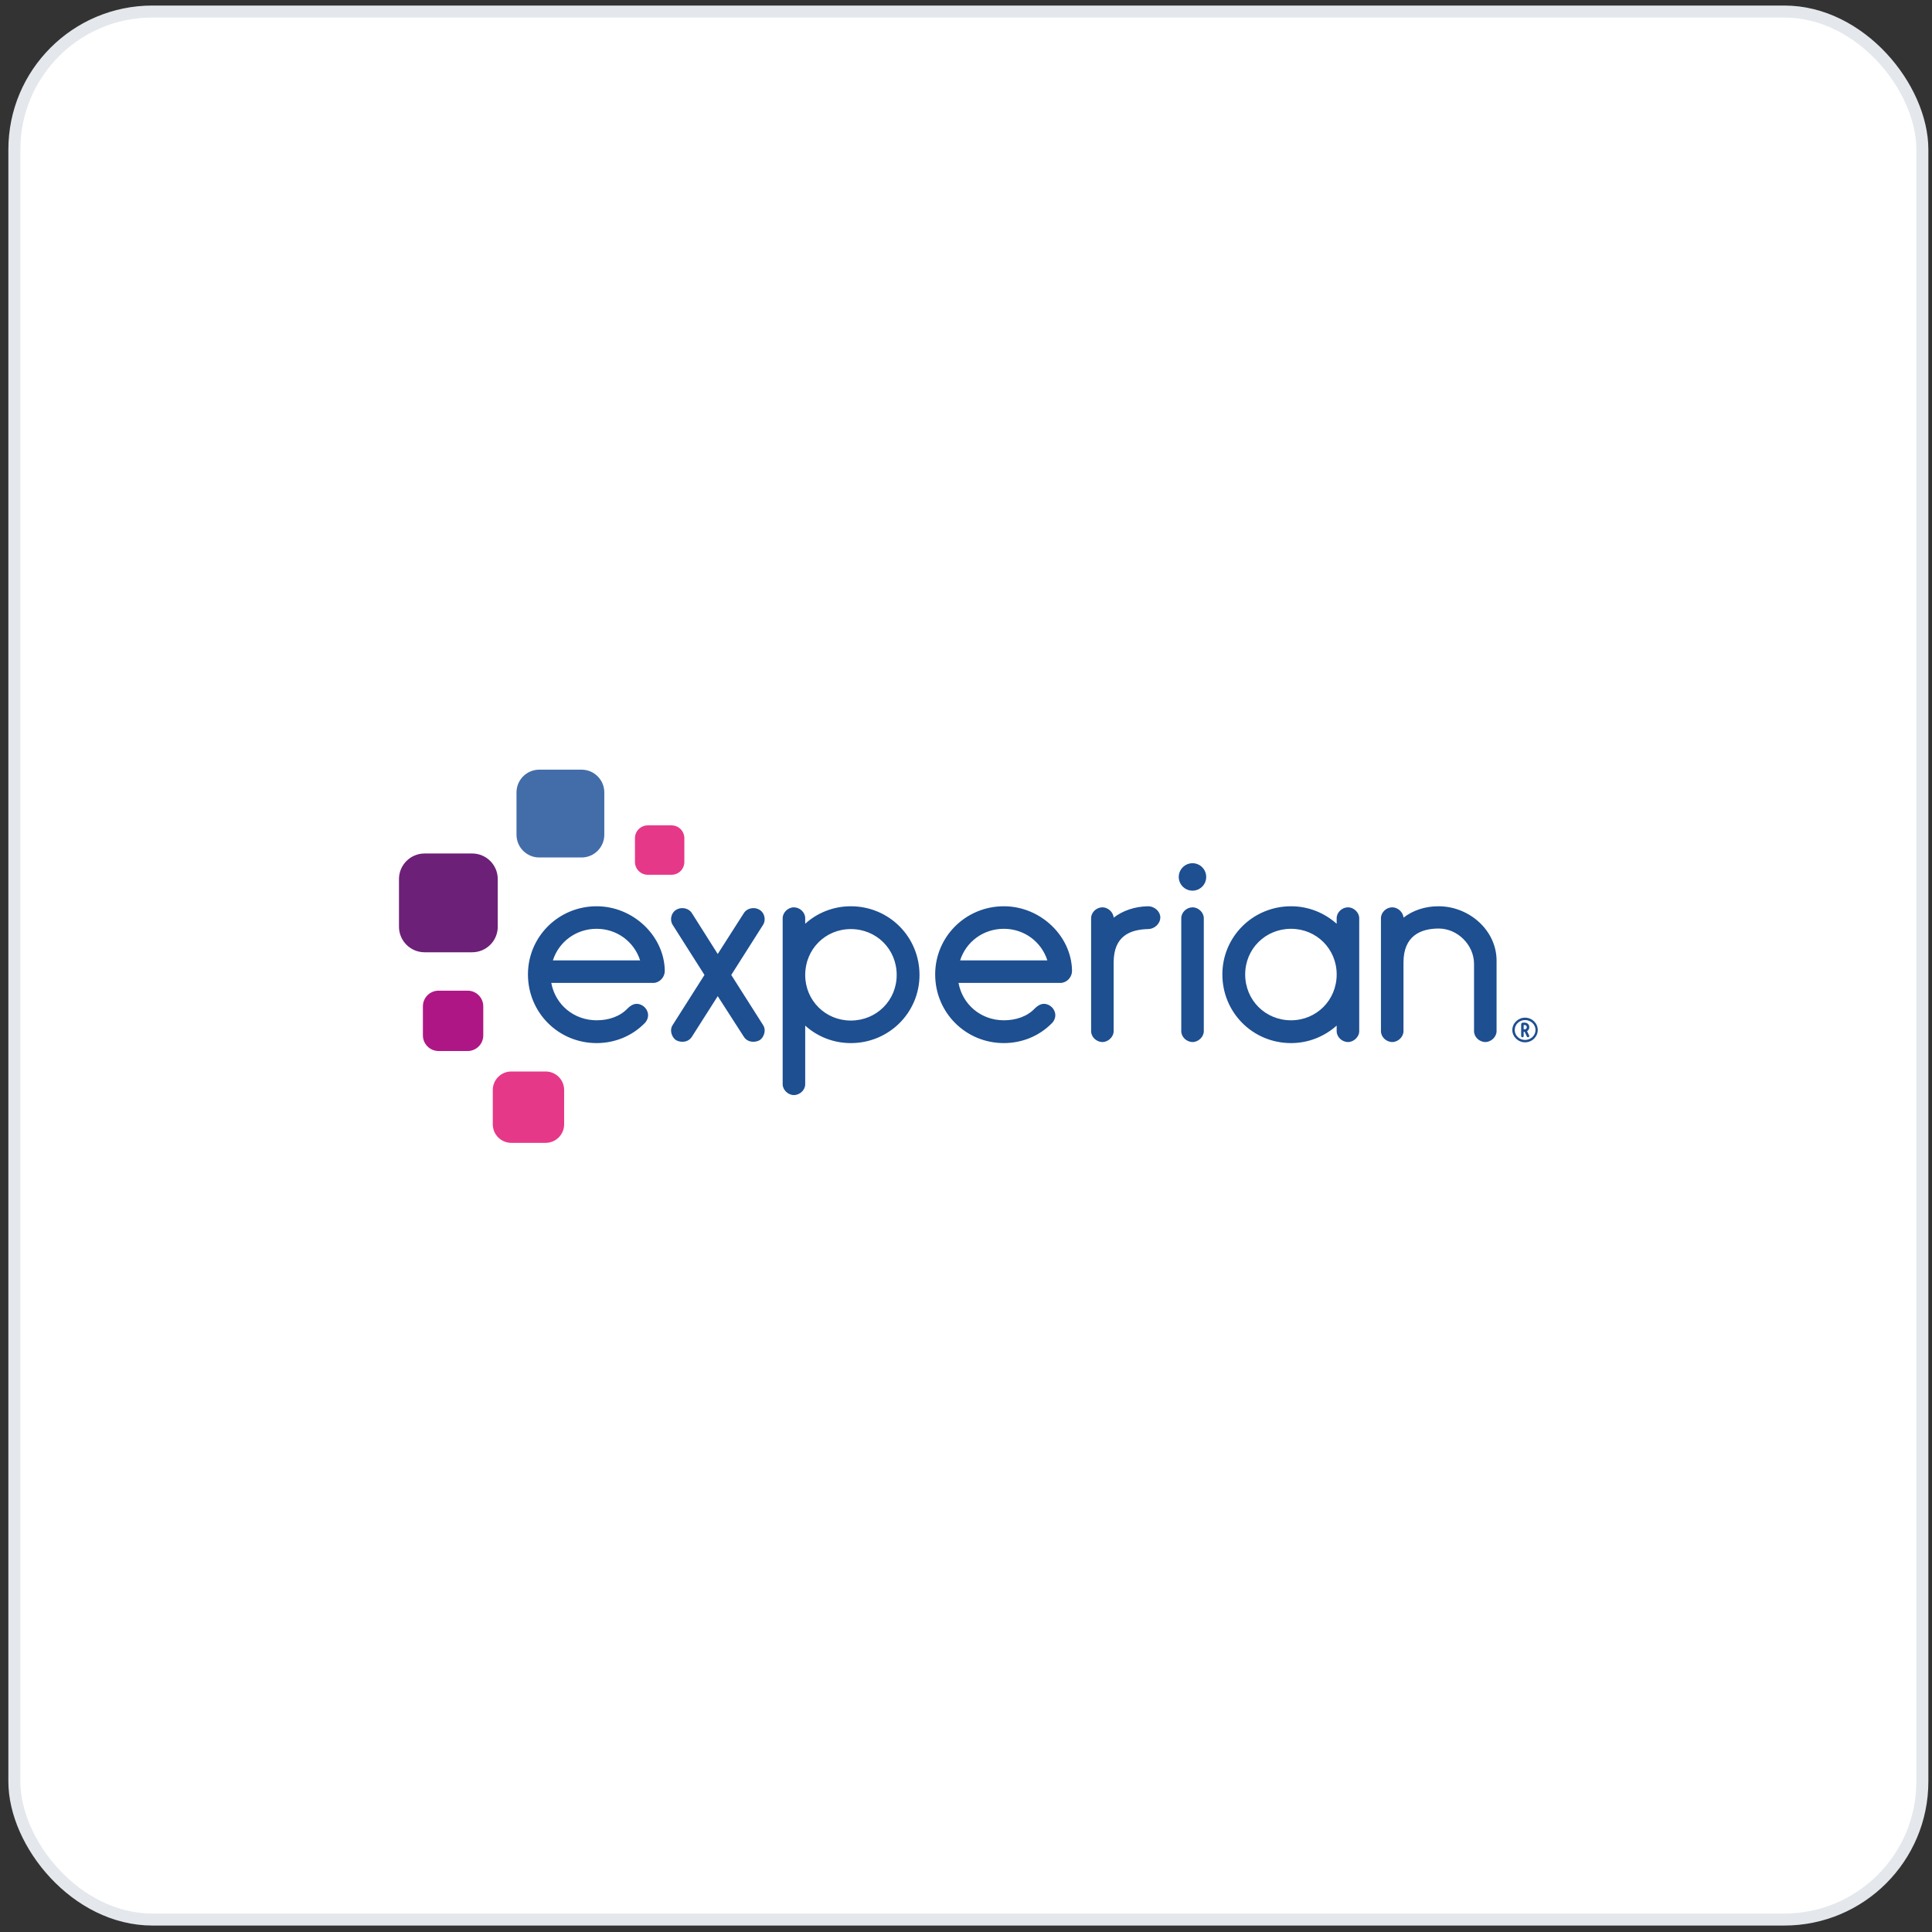 <svg width="161" height="161" viewBox="0 0 161 161" fill="none" xmlns="http://www.w3.org/2000/svg">
<rect x="0" y="0" width="161" height="161" fill="#333333" stroke="none"/>
<rect x="1.197" y="0.962" width="159" height="159" rx="11.5" fill="white"/>
<rect x="1.197" y="0.962" width="159" height="159" rx="11.5" stroke="#E4E7EC"/>
<g clip-path="url(#clip0_8794_133709)">
<path d="M48.463 71.456H44.939C43.89 71.456 43.042 70.606 43.042 69.559V66.035C43.042 64.988 43.89 64.139 44.939 64.139H48.463C49.511 64.139 50.359 64.988 50.359 66.035V69.559C50.359 70.606 49.511 71.456 48.463 71.456Z" fill="#426DA9"/>
<path d="M39.346 79.356H35.382C34.204 79.356 33.248 78.403 33.248 77.223V73.257C33.248 72.08 34.204 71.124 35.382 71.124H39.346C40.525 71.124 41.48 72.08 41.48 73.257V77.223C41.48 78.403 40.525 79.356 39.346 79.356Z" fill="#6D2077"/>
<path d="M38.969 87.585H36.547C35.827 87.585 35.242 87.002 35.242 86.281V83.861C35.242 83.138 35.827 82.555 36.547 82.555H38.969C39.689 82.555 40.273 83.138 40.273 83.861V86.281C40.273 87.002 39.689 87.585 38.969 87.585Z" fill="#AF1685"/>
<path d="M45.47 95.237H42.607C41.756 95.237 41.066 94.549 41.066 93.696V90.833C41.066 89.98 41.756 89.291 42.607 89.291H45.47C46.321 89.291 47.011 89.98 47.011 90.833V93.696C47.011 94.549 46.321 95.237 45.47 95.237Z" fill="#E63888"/>
<path d="M55.964 72.897H53.98C53.39 72.897 52.913 72.418 52.913 71.831V69.85C52.913 69.26 53.39 68.781 53.98 68.781H55.964C56.552 68.781 57.029 69.26 57.029 69.85V71.831C57.029 72.418 56.553 72.897 55.964 72.897Z" fill="#E63888"/>
<path d="M99.376 74.222C100.006 74.222 100.517 73.711 100.517 73.079C100.517 72.448 100.006 71.935 99.376 71.935C98.745 71.935 98.23 72.448 98.23 73.079C98.23 73.711 98.745 74.222 99.376 74.222Z" fill="#1D4F91"/>
<path d="M57.645 86.416C57.469 86.682 57.181 86.814 56.872 86.814C56.695 86.814 56.496 86.77 56.342 86.682C56.099 86.527 55.922 86.195 55.922 85.864C55.922 85.709 55.966 85.554 56.054 85.422L58.706 81.246L56.054 77.069C55.966 76.936 55.922 76.759 55.922 76.604C55.922 76.295 56.077 75.964 56.364 75.809C56.518 75.721 56.673 75.676 56.85 75.676C57.159 75.676 57.469 75.809 57.645 76.074L59.811 79.499L61.999 76.074C62.176 75.809 62.485 75.676 62.795 75.676C62.971 75.676 63.126 75.721 63.281 75.809C63.568 75.964 63.722 76.295 63.722 76.604C63.722 76.759 63.678 76.936 63.59 77.069L60.938 81.246L63.59 85.422C63.678 85.554 63.722 85.709 63.722 85.864C63.722 86.195 63.546 86.527 63.303 86.682C63.148 86.77 62.949 86.814 62.772 86.814C62.463 86.814 62.176 86.682 61.999 86.416L59.811 83.013L57.645 86.416ZM67.1 76.98C68.094 76.074 69.442 75.522 70.901 75.522C74.084 75.522 76.625 78.064 76.625 81.246C76.625 84.384 74.084 86.925 70.901 86.925C69.442 86.925 68.094 86.372 67.1 85.466V90.35C67.1 90.837 66.658 91.256 66.15 91.256C65.686 91.256 65.222 90.836 65.222 90.35V76.516C65.222 76.03 65.686 75.61 66.15 75.61C66.658 75.61 67.1 76.03 67.1 76.516V76.98ZM70.901 77.423C68.78 77.423 67.1 79.102 67.1 81.246C67.1 83.367 68.779 85.046 70.901 85.046C73.045 85.046 74.724 83.367 74.724 81.246C74.724 79.102 73.045 77.423 70.901 77.423ZM92.804 80.207V85.93C92.804 86.416 92.34 86.836 91.876 86.836C91.368 86.836 90.926 86.416 90.926 85.93V76.516C90.926 76.03 91.368 75.61 91.876 75.61C92.319 75.61 92.782 76.008 92.804 76.472C93.578 75.876 94.572 75.544 95.655 75.522C96.252 75.522 96.693 75.986 96.693 76.45C96.693 76.958 96.23 77.422 95.655 77.422C94.174 77.466 92.804 77.997 92.804 80.207ZM99.389 75.61C98.881 75.61 98.439 76.03 98.439 76.516V85.93C98.439 86.416 98.881 86.836 99.389 86.836C99.853 86.836 100.317 86.416 100.317 85.93V76.516C100.317 76.03 99.853 75.61 99.389 75.61ZM111.389 76.516C111.389 76.03 111.831 75.61 112.339 75.61C112.803 75.61 113.268 76.03 113.268 76.516V85.93C113.268 86.416 112.803 86.836 112.339 86.836C111.831 86.836 111.389 86.416 111.389 85.93V85.466C110.373 86.372 109.046 86.924 107.587 86.924C104.405 86.924 101.864 84.384 101.864 81.201C101.864 78.064 104.405 75.522 107.587 75.522C109.046 75.522 110.373 76.074 111.389 76.981V76.516ZM107.587 85.024C109.709 85.024 111.39 83.345 111.39 81.201C111.39 79.08 109.709 77.4 107.587 77.4C105.444 77.4 103.765 79.08 103.765 81.201C103.765 83.345 105.444 85.024 107.587 85.024ZM122.836 80.317C122.836 78.749 121.466 77.378 119.897 77.378C118.372 77.378 116.957 77.997 116.957 80.207V85.93C116.957 86.416 116.494 86.836 116.029 86.836C115.521 86.836 115.079 86.416 115.079 85.93V76.516C115.079 76.03 115.52 75.61 116.029 75.61C116.471 75.61 116.935 76.008 116.957 76.472C117.753 75.853 118.77 75.522 119.874 75.522C122.438 75.522 124.714 77.533 124.714 80.052V85.93C124.714 86.416 124.251 86.836 123.786 86.836C123.278 86.836 122.836 86.416 122.836 85.93V80.317ZM55.399 80.892C55.355 77.997 52.77 75.522 49.72 75.522C46.537 75.522 43.996 78.064 43.996 81.201C43.996 84.384 46.537 86.924 49.72 86.924C51.245 86.924 52.66 86.328 53.676 85.312C53.874 85.135 54.007 84.87 54.007 84.604C54.007 84.096 53.565 83.654 53.057 83.654C52.77 83.654 52.504 83.831 52.306 84.03C51.664 84.715 50.714 85.024 49.72 85.024C47.82 85.024 46.274 83.722 45.941 81.91H54.471C54.478 81.91 54.483 81.908 54.49 81.908H54.515C54.531 81.907 54.547 81.901 54.563 81.899C54.596 81.894 54.628 81.889 54.66 81.88C55.062 81.772 55.399 81.386 55.399 80.892ZM49.72 77.4C51.434 77.4 52.857 78.5 53.343 80.033H46.074C46.56 78.5 47.986 77.4 49.72 77.4ZM89.336 80.892C89.291 77.997 86.706 75.522 83.656 75.522C80.474 75.522 77.931 78.064 77.931 81.201C77.931 84.384 80.474 86.924 83.656 86.924C85.181 86.924 86.595 86.328 87.611 85.312C87.811 85.135 87.943 84.87 87.943 84.604C87.943 84.096 87.501 83.654 86.993 83.654C86.706 83.654 86.44 83.831 86.241 84.03C85.6 84.715 84.65 85.024 83.656 85.024C81.756 85.024 80.21 83.722 79.877 81.91H88.393C88.398 81.91 88.405 81.908 88.41 81.908H88.451C88.477 81.906 88.501 81.898 88.527 81.893C88.54 81.89 88.553 81.889 88.566 81.886C88.981 81.79 89.336 81.398 89.336 80.892ZM83.656 77.4C85.369 77.4 86.794 78.5 87.28 80.033H80.01C80.496 78.5 81.921 77.4 83.656 77.4ZM127.084 84.806C126.511 84.806 126.026 85.277 126.026 85.833C126.026 86.389 126.511 86.86 127.084 86.86C127.67 86.86 128.146 86.399 128.146 85.833C128.146 85.267 127.67 84.806 127.084 84.806ZM127.96 85.833C127.96 86.29 127.567 86.662 127.084 86.662C126.612 86.662 126.227 86.29 126.227 85.833C126.227 85.376 126.612 85.004 127.084 85.004C127.567 85.004 127.96 85.376 127.96 85.833ZM127.257 85.93C127.372 85.86 127.44 85.736 127.44 85.595C127.44 85.38 127.277 85.219 127.06 85.219H126.907C126.824 85.219 126.763 85.284 126.763 85.374V86.339C126.763 86.394 126.811 86.44 126.87 86.44C126.929 86.44 126.973 86.396 126.973 86.339V85.981H127.053L127.241 86.384C127.257 86.418 127.292 86.44 127.331 86.44C127.348 86.44 127.366 86.436 127.379 86.43C127.416 86.415 127.44 86.38 127.44 86.341C127.44 86.329 127.44 86.315 127.432 86.298L127.257 85.93ZM127.23 85.595C127.23 85.597 127.228 85.776 127.063 85.776H126.973V85.421H127.063C127.228 85.421 127.23 85.588 127.23 85.595Z" fill="#1D4F91"/>
</g>
<defs>
<clipPath id="clip0_8794_133709">
<rect width="96" height="32.451" fill="white" transform="translate(32.697 63.462)"/>
</clipPath>
</defs>
</svg>
